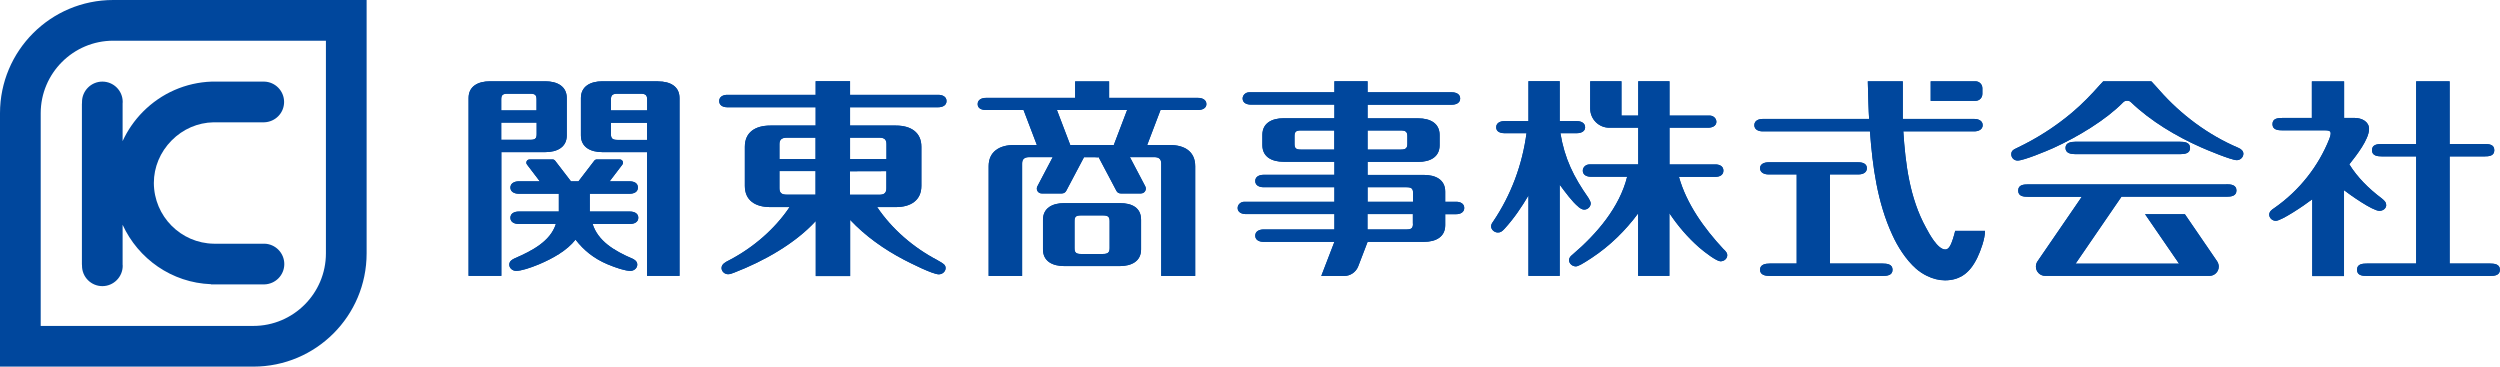 <?xml version="1.0" encoding="UTF-8"?>
<svg xmlns="http://www.w3.org/2000/svg" viewBox="0 0 245.69 36.03">
  <defs>
    <style>
      .cls-1 {
        fill: #00479d;
      }

      .cls-2 {
        isolation: isolate;
      }

      .cls-3 {
        mix-blend-mode: multiply;
      }
    </style>
  </defs>
  <g class="cls-2">
    <g id="_レイヤー_2" data-name="レイヤー 2">
      <g id="text">
        <g>
          <g>
            <path class="cls-1" d="M32.03,4v20.9c0,3.93-3.2,7.13-7.13,7.13H4V11.13c0-3.93,3.2-7.13,7.13-7.13h20.9M36.03,0H11.13C4.98,0,0,4.98,0,11.13v24.9h24.9c6.15,0,11.13-4.98,11.13-11.13V0h0Z"/>
            <path class="cls-1" d="M25.95,23.95h0s-4.93,0-4.93,0c-3.25-.04-5.89-2.7-5.9-5.97,0-1.55.62-3.04,1.75-4.18,1.11-1.12,2.57-1.75,4.11-1.78h4.98c1.09-.03,1.96-.91,1.96-2s-.88-1.98-1.96-2h0s-4.8,0-4.8,0c-.02,0-.04,0-.06,0h0s-.08,0-.12,0h-.18c-2.54.09-4.93,1.13-6.75,2.96-.85.86-1.52,1.84-2,2.89v-3.64s0-.05,0-.08c0-.05.01-.09.01-.13,0-1.11-.9-2-2-2s-2,.9-2,2c0,.03,0,.05,0,.08,0,.05-.01.09-.01.14v15.72s0,.07.01.11c0,.02,0,.03,0,.05,0,1.11.9,2,2,2s2-.9,2-2c0-.04,0-.07-.01-.11,0-.02,0-.04,0-.06v-3.86c1.53,3.34,4.83,5.7,8.69,5.84v.02h.3s.05,0,.07,0c.01,0,.02,0,.04,0h4.83c1.09-.03,1.96-.91,1.96-2s-.88-1.98-1.96-2Z"/>
          </g>
          <g>
            <g>
              <g class="cls-3">
                <g>
                  <g>
                    <path class="cls-1" d="M64.67,7.99h-5.47c-1.18,0-2.11.5-2.11,1.64v3.68c0,1.15.94,1.64,2.11,1.64h4.39v12.16h3.19V9.64c0-1.15-.91-1.64-2.11-1.64ZM63.59,13.75h-2.9c-.48,0-.65-.13-.65-.56v-1.12h3.55v1.69ZM63.59,10.85h-3.55v-1.08c0-.43.17-.56.65-.56h2.26c.48,0,.65.13.65.56v1.08Z"/>
                    <path class="cls-1" d="M53.58,7.99h-5.42c-1.2,0-2.11.5-2.11,1.64v17.48h3.22v-12.16h4.32c1.18,0,2.11-.5,2.11-1.64v-3.68c0-1.15-.94-1.64-2.11-1.64ZM52.74,12.06v1.12c0,.43-.14.56-.62.56h-2.86v-1.69h3.48ZM49.26,10.85v-1.08c0-.43.14-.56.62-.56h2.23c.48,0,.62.13.62.56v1.08h-3.48Z"/>
                  </g>
                  <path class="cls-1" d="M92.15,25.58c-2.4-1.25-4.51-3.09-5.95-5.23h1.85c1.46,0,2.5-.67,2.5-2.08v-3.85c0-1.41-1.03-2.08-2.5-2.08h-4.51v-1.8h8.66c.41,0,.82-.17.82-.61s-.41-.61-.82-.61h-8.66v-1.34h-3.38v1.34h-8.69c-.41,0-.79.19-.79.61,0,.43.38.61.79.61h8.69v1.8h-4.46c-1.49,0-2.5.67-2.5,2.08v3.85c0,1.41,1.01,2.08,2.5,2.08h1.9c-1.44,2.14-3.55,3.98-5.95,5.23-.34.17-.74.37-.74.76,0,.32.29.61.65.61.19,0,.41-.09.62-.17,2.9-1.12,5.98-2.86,7.99-5.06v5.41h3.38v-5.52c1.49,1.58,3.31,2.88,5.3,3.92.62.32,2.81,1.43,3.41,1.43.36,0,.67-.28.67-.61s-.22-.45-.77-.76ZM80.15,19.13h-2.83c-.5,0-.72-.17-.72-.63v-1.69h3.55v2.31ZM80.15,15.63h-3.55v-1.47c0-.43.22-.63.72-.63h2.83v2.1ZM83.54,13.53h2.88c.5,0,.7.19.7.63v1.47h-3.58v-2.1ZM87.11,16.82v1.69c0,.43-.19.63-.7.63h-2.88v-2.31"/>
                  <path class="cls-1" d="M143.11,19.83h-1.08v-1c0-1.17-.94-1.64-2.11-1.64h-5.52v-1.28h4.97c1.18,0,2.11-.48,2.11-1.64v-1c0-1.17-.94-1.64-2.11-1.64h-4.97v-1.34h8.28c.41,0,.82-.17.82-.61s-.41-.61-.82-.61h-8.28v-.11c0-.11,0-.5,0-.97h-3.26v1.08h-8.37c-.36,0-.67.29-.65.65.03.4.4.56.81.56h8.21v1.34h-4.97c-1.18,0-2.11.48-2.11,1.64v1c0,1.17.94,1.64,2.11,1.64h4.97v1.28h-6.96c-.41,0-.82.17-.82.61s.41.61.82.61h6.96v1.43h-8.86c-.35,0-.66.28-.65.63.01.4.39.58.82.58h8.69v1.51h-6.96c-.41,0-.82.17-.82.61s.41.61.82.61h6.96l-1.29,3.35h2.25c.61,0,1.16-.38,1.38-.95l.92-2.4h5.52c1.18,0,2.11-.48,2.11-1.64v-1.08h1.08c.41,0,.79-.19.79-.61,0-.43-.38-.61-.79-.61ZM134.4,12.82h3.26c.48,0,.65.13.65.56v.76c0,.43-.17.56-.65.56h-3.26v-1.88ZM131.13,14.7h-3.29c-.48,0-.62-.13-.62-.56v-.76c0-.43.14-.56.62-.56h3.29v1.88ZM138.86,21.99c0,.43-.14.56-.65.56h-3.82v-1.51h4.46v.95ZM138.86,19.83h-4.46v-1.43h3.82c.5,0,.65.13.65.56v.87Z"/>
                  <g>
                    <path class="cls-1" d="M234.5,20.13c0-.28-.22-.45-.43-.63-1.27-.95-2.38-2.05-3.19-3.35.65-.82,1.94-2.44,1.94-3.48,0-.71-.7-1.08-1.42-1.08h-1.03v-3.59h-3.17v3.59h-2.86c-.48,0-1.01.04-1.01.61s.55.61,1.01.61h4.18c.24,0,.53.02.53.28,0,.19-.07.41-.14.58-1.06,2.66-2.93,5.06-5.42,6.79-.24.15-.48.35-.48.63,0,.32.29.61.65.61.53,0,2.71-1.45,3.58-2.12v7.55h3.12v-8.44c.58.45,2.81,2.03,3.48,2.03.36,0,.67-.24.67-.58Z"/>
                    <path class="cls-1" d="M244.7,25.9h-3.96v-10.53h3.41c.46,0,.98-.04.98-.61s-.53-.61-.98-.61h-3.41v-6.16h-3.29v6.16h-3.36c-.46,0-.98.06-.98.61s.53.61.98.61h3.36v10.53h-4.8c-.48,0-1.01.04-1.01.61s.53.61,1.01.61h12.05c.46,0,.98-.06.98-.61s-.53-.61-.98-.61Z"/>
                  </g>
                </g>
                <g>
                  <polygon class="cls-1" points="107.9 15.43 107.59 15.43 107.9 15.45 107.9 15.43"/>
                  <polygon class="cls-1" points="107.9 15.45 107.9 15.43 107.9 15.45 107.9 15.45"/>
                </g>
                <g>
                  <path class="cls-1" d="M219.98,14.53c-3.02-1.28-5.69-3.31-7.75-5.65-.32-.35-.57-.65-.81-.89h-4.72c-.1.1-.2.2-.3.32-.86.97-1.75,1.9-2.76,2.75-1.61,1.36-3.43,2.53-5.38,3.46-.41.19-.6.3-.6.65,0,.32.26.61.62.61.6,0,2.88-.95,3.5-1.23,2.42-1.1,5.18-2.77,6.86-4.48.12-.13.24-.17.41-.17s.26.04.38.15c1.94,1.86,4.42,3.33,6.84,4.41.58.26,3.02,1.28,3.55,1.28.36,0,.65-.3.65-.63,0-.28-.24-.48-.5-.58Z"/>
                  <path class="cls-1" d="M214.22,15.15c.48,0,1.01-.06,1.01-.61s-.53-.61-1.01-.61h-10.25c-.46,0-.98.09-.98.61s.53.61.98.61h10.25Z"/>
                  <path class="cls-1" d="M218.81,18.12h-19.46c-.48,0-1.01.04-1.01.61s.53.61,1.01.61h5.24l-4.35,6.34c-.1.15-.16.33-.16.52,0,.5.41.91.91.91h16.15c.5,0,.91-.41.91-.91,0-.18-.06-.36-.16-.52l-3.17-4.63h-3.91l3.34,4.86h-10.17l4.51-6.58h10.32c.46,0,.98-.06.98-.61s-.53-.61-.98-.61Z"/>
                </g>
                <g>
                  <path class="cls-1" d="M155.13,20.34c.19.15.38.26.55.26.36,0,.65-.28.65-.63,0-.13-.17-.43-.24-.54-1.44-2.05-2.33-3.85-2.74-6.34h1.61c.41,0,.82-.17.82-.58,0-.43-.41-.61-.82-.61h-1.68v-3.92h-3.07v3.92h-2.35c-.41,0-.82.17-.82.61s.41.58.82.58h2.16c-.41,3.07-1.49,6.04-3.29,8.7-.1.13-.19.28-.19.45,0,.32.31.61.67.61.26,0,.41-.11.65-.37.91-.99,1.7-2.16,2.35-3.27v7.9h3.07v-8.96c.5.67,1.25,1.71,1.85,2.18Z"/>
                  <path class="cls-1" d="M169.39,24.5c-1.94-2.08-3.65-4.48-4.39-7.12h3.58c.41,0,.79-.17.79-.61s-.38-.61-.79-.61h-4.51v-3.61h3.79c.42,0,.8-.17.82-.56.01-.35-.3-.63-.65-.63h-3.96v-3.37h-3.07v3.37h-1.65v-3.37h-3.07v2.69c0,1.03.84,1.87,1.87,1.87h2.85v3.61h-4.8c-.36,0-.67.29-.65.65.03.4.4.56.81.56h3.55c-.74,2.98-2.95,5.6-5.4,7.68-.17.13-.31.3-.31.52,0,.32.31.61.67.61.22,0,.65-.24,1.56-.84,1.8-1.19,3.31-2.68,4.56-4.37v6.14h3.07v-6.16c.82,1.23,1.8,2.38,2.93,3.37.6.52,1.73,1.36,2.09,1.36s.67-.26.67-.61c0-.19-.12-.35-.36-.58Z"/>
                </g>
                <g>
                  <path class="cls-1" d="M194.82,9.23v-.56c0-.38-.3-.68-.68-.68h-4.4v1.92h4.4c.38,0,.68-.3.68-.68Z"/>
                  <path class="cls-1" d="M184.99,25.9h-5.15v-8.76h2.81c.41,0,.82-.17.82-.61s-.41-.58-.82-.58h-8.86c-.41,0-.82.17-.82.58,0,.43.41.61.82.61h2.78v8.76h-2.62c-.46,0-.98.09-.98.61s.53.61.98.61h11.03c.48,0,1.01-.06,1.01-.61s-.53-.61-1.01-.61Z"/>
                  <path class="cls-1" d="M192.15,22.68c-.05.21-.13.52-.23.82-.17.52-.38,1.02-.74,1.02-.77,0-1.61-1.6-1.9-2.14-1.61-2.92-2.02-6.27-2.23-9.47h6.98c.41,0,.82-.19.82-.61,0-.43-.41-.61-.82-.61h-7.03v-3.7h-3.44c.03,1.3.08,3.03.13,3.7h-10.46c-.41,0-.82.17-.82.61s.41.61.82.61h10.54c.26,3.44.72,6.97,2.21,10.19.5,1.1,1.3,2.4,2.33,3.31.32.28.69.52,1.08.71.56.27,1.16.43,1.75.43.68,0,1.23-.16,1.69-.43.65-.39,1.11-1.02,1.48-1.77.34-.69.77-1.9.77-2.66h-2.92Z"/>
                </g>
                <path class="cls-1" d="M62.06,25.38c-1.7-.74-3.29-1.69-3.82-3.37h3.67c.41,0,.82-.17.82-.61s-.41-.61-.82-.61h-3.95v-1.75h3.91c.43,0,.82-.17.82-.61s-.38-.61-.82-.61h-1.96l1.25-1.64c.16-.21.01-.51-.25-.51h-2.26c-.1,0-.19.05-.25.13l-1.55,2.02h-.74l-1.55-2.02c-.06-.08-.15-.13-.25-.13h-2.26c-.27,0-.42.3-.25.51l1.25,1.64h-2.07c-.41,0-.82.19-.82.61,0,.43.41.61.82.61h3.94v1.75h-3.94c-.41,0-.82.17-.82.61s.41.61.82.61h3.65c-.53,1.69-2.33,2.64-4.03,3.37-.29.13-.55.3-.55.63s.31.61.67.61c.5,0,1.37-.28,2.26-.65,1.32-.56,2.74-1.34,3.58-2.42.84,1.08,1.82,1.86,3.14,2.42.89.37,1.75.65,2.26.65.36,0,.67-.28.67-.61s-.26-.5-.55-.63Z"/>
                <path class="cls-1" d="M117.74,9.62h-8.74v-1.62h-3.34v1.62h-8.76c-.41,0-.82.17-.82.61s.41.58.82.58h3.69l1.31,3.44h-2.24c-1.46,0-2.5.67-2.5,2.08v10.79h3.29v-11.05c0-.43.22-.63.72-.63h2.29l-1.51,2.87c-.17.32.06.7.42.7h1.99c.18,0,.34-.1.42-.25l1.75-3.31h1.44l1.75,3.31c.08.16.24.25.42.25h1.99c.36,0,.59-.38.42-.7l-1.51-2.87h2.38c.48,0,.7.19.7.63v11.05h3.34v-10.79c0-1.41-1.01-2.08-2.5-2.08h-2.22l1.31-3.44h3.69c.41,0,.82-.17.82-.58,0-.43-.41-.61-.82-.61ZM105.18,14.25l-1.31-3.44h6.9l-1.31,3.44h-4.28Z"/>
              </g>
              <path class="cls-1" d="M110.03,19.96h-5.42c-1.18,0-2.11.48-2.11,1.64v2.91c0,1.17.94,1.64,2.11,1.64h5.42c1.18,0,2.11-.48,2.11-1.64v-2.91c0-1.17-.86-1.64-2.11-1.64ZM109.05,24.38c0,.43-.17.58-.65.58h-2.18c-.48,0-.62-.15-.62-.58v-2.65c0-.43.14-.56.62-.56h2.18c.48,0,.65.13.65.56v2.65Z"/>
            </g>
            <g>
              <g>
                <g>
                  <g>
                    <path class="cls-1" d="M64.67,7.99h-5.47c-1.18,0-2.11.5-2.11,1.64v3.68c0,1.15.94,1.64,2.11,1.64h4.39v12.16h3.19V9.64c0-1.15-.91-1.64-2.11-1.64ZM63.59,13.75h-2.9c-.48,0-.65-.13-.65-.56v-1.12h3.55v1.69ZM63.59,10.85h-3.55v-1.08c0-.43.17-.56.65-.56h2.26c.48,0,.65.13.65.56v1.08Z"/>
                    <path class="cls-1" d="M53.58,7.99h-5.42c-1.2,0-2.11.5-2.11,1.64v17.48h3.22v-12.16h4.32c1.18,0,2.11-.5,2.11-1.64v-3.68c0-1.15-.94-1.64-2.11-1.64ZM52.74,12.06v1.12c0,.43-.14.56-.62.56h-2.86v-1.69h3.48ZM49.26,10.85v-1.08c0-.43.14-.56.62-.56h2.23c.48,0,.62.13.62.56v1.08h-3.48Z"/>
                  </g>
                  <path class="cls-1" d="M92.15,25.58c-2.4-1.25-4.51-3.09-5.95-5.23h1.85c1.46,0,2.5-.67,2.5-2.08v-3.85c0-1.41-1.03-2.08-2.5-2.08h-4.51v-1.8h8.66c.41,0,.82-.17.82-.61s-.41-.61-.82-.61h-8.66v-1.34h-3.38v1.34h-8.69c-.41,0-.79.19-.79.61,0,.43.38.61.79.61h8.69v1.8h-4.46c-1.49,0-2.5.67-2.5,2.08v3.85c0,1.41,1.01,2.08,2.5,2.08h1.9c-1.44,2.14-3.55,3.98-5.95,5.23-.34.17-.74.37-.74.76,0,.32.29.61.65.61.19,0,.41-.09.62-.17,2.9-1.12,5.98-2.86,7.99-5.06v5.41h3.38v-5.52c1.49,1.58,3.31,2.88,5.3,3.92.62.32,2.81,1.43,3.41,1.43.36,0,.67-.28.67-.61s-.22-.45-.77-.76ZM80.15,19.13h-2.83c-.5,0-.72-.17-.72-.63v-1.69h3.55v2.31ZM80.15,15.63h-3.55v-1.47c0-.43.22-.63.72-.63h2.83v2.1ZM83.54,13.53h2.88c.5,0,.7.19.7.63v1.47h-3.58v-2.1ZM87.11,16.82v1.69c0,.43-.19.63-.7.63h-2.88v-2.31"/>
                  <path class="cls-1" d="M143.11,19.83h-1.08v-1c0-1.17-.94-1.64-2.11-1.64h-5.52v-1.28h4.97c1.18,0,2.11-.48,2.11-1.64v-1c0-1.17-.94-1.64-2.11-1.64h-4.97v-1.34h8.28c.41,0,.82-.17.82-.61s-.41-.61-.82-.61h-8.28v-.11c0-.11,0-.5,0-.97h-3.26v1.08h-8.37c-.36,0-.67.29-.65.65.03.4.4.56.81.56h8.21v1.34h-4.97c-1.18,0-2.11.48-2.11,1.64v1c0,1.17.94,1.64,2.11,1.64h4.97v1.28h-6.96c-.41,0-.82.17-.82.61s.41.61.82.61h6.96v1.43h-8.86c-.35,0-.66.28-.65.63.01.4.39.58.82.58h8.69v1.51h-6.96c-.41,0-.82.17-.82.61s.41.61.82.61h6.96l-1.29,3.35h2.25c.61,0,1.16-.38,1.38-.95l.92-2.4h5.52c1.18,0,2.11-.48,2.11-1.64v-1.08h1.08c.41,0,.79-.19.79-.61,0-.43-.38-.61-.79-.61ZM134.4,12.82h3.26c.48,0,.65.13.65.56v.76c0,.43-.17.56-.65.56h-3.26v-1.88ZM131.13,14.7h-3.29c-.48,0-.62-.13-.62-.56v-.76c0-.43.14-.56.62-.56h3.29v1.88ZM138.86,21.99c0,.43-.14.56-.65.56h-3.82v-1.51h4.46v.95ZM138.86,19.83h-4.46v-1.43h3.82c.5,0,.65.13.65.56v.87Z"/>
                  <g>
                    <path class="cls-1" d="M234.5,20.13c0-.28-.22-.45-.43-.63-1.27-.95-2.38-2.05-3.19-3.35.65-.82,1.94-2.44,1.94-3.48,0-.71-.7-1.08-1.42-1.08h-1.03v-3.59h-3.17v3.59h-2.86c-.48,0-1.01.04-1.01.61s.55.61,1.01.61h4.18c.24,0,.53.02.53.28,0,.19-.07.41-.14.58-1.06,2.66-2.93,5.06-5.42,6.79-.24.15-.48.35-.48.63,0,.32.29.61.65.61.53,0,2.71-1.45,3.58-2.12v7.55h3.12v-8.44c.58.45,2.81,2.03,3.48,2.03.36,0,.67-.24.67-.58Z"/>
                    <path class="cls-1" d="M244.7,25.9h-3.96v-10.53h3.41c.46,0,.98-.04.98-.61s-.53-.61-.98-.61h-3.41v-6.16h-3.29v6.16h-3.36c-.46,0-.98.06-.98.61s.53.61.98.61h3.36v10.53h-4.8c-.48,0-1.01.04-1.01.61s.53.61,1.01.61h12.05c.46,0,.98-.06.98-.61s-.53-.61-.98-.61Z"/>
                  </g>
                </g>
                <g>
                  <polygon class="cls-1" points="107.9 15.43 107.59 15.43 107.9 15.45 107.9 15.43"/>
                  <polygon class="cls-1" points="107.9 15.45 107.9 15.43 107.9 15.45 107.9 15.45"/>
                </g>
                <g>
                  <path class="cls-1" d="M219.98,14.53c-3.02-1.28-5.69-3.31-7.75-5.65-.32-.35-.57-.65-.81-.89h-4.72c-.1.1-.2.2-.3.32-.86.97-1.75,1.9-2.76,2.75-1.61,1.36-3.43,2.53-5.38,3.46-.41.19-.6.3-.6.65,0,.32.26.61.62.61.6,0,2.88-.95,3.5-1.23,2.42-1.1,5.18-2.77,6.86-4.48.12-.13.24-.17.41-.17s.26.04.38.15c1.94,1.86,4.42,3.33,6.84,4.41.58.26,3.02,1.28,3.55,1.28.36,0,.65-.3.65-.63,0-.28-.24-.48-.5-.58Z"/>
                  <path class="cls-1" d="M214.22,15.15c.48,0,1.01-.06,1.01-.61s-.53-.61-1.01-.61h-10.25c-.46,0-.98.09-.98.61s.53.61.98.61h10.25Z"/>
                  <path class="cls-1" d="M218.81,18.12h-19.46c-.48,0-1.01.04-1.01.61s.53.61,1.01.61h5.24l-4.35,6.34c-.1.15-.16.33-.16.52,0,.5.41.91.91.91h16.15c.5,0,.91-.41.91-.91,0-.18-.06-.36-.16-.52l-3.17-4.63h-3.91l3.34,4.86h-10.17l4.51-6.58h10.32c.46,0,.98-.06.98-.61s-.53-.61-.98-.61Z"/>
                </g>
                <g>
                  <path class="cls-1" d="M155.13,20.34c.19.15.38.26.55.26.36,0,.65-.28.65-.63,0-.13-.17-.43-.24-.54-1.44-2.05-2.33-3.85-2.74-6.34h1.61c.41,0,.82-.17.82-.58,0-.43-.41-.61-.82-.61h-1.68v-3.92h-3.07v3.92h-2.35c-.41,0-.82.17-.82.61s.41.58.82.58h2.16c-.41,3.07-1.49,6.04-3.29,8.7-.1.13-.19.28-.19.45,0,.32.31.61.67.61.26,0,.41-.11.65-.37.91-.99,1.7-2.16,2.35-3.27v7.9h3.07v-8.96c.5.67,1.25,1.71,1.85,2.18Z"/>
                  <path class="cls-1" d="M169.39,24.5c-1.94-2.08-3.65-4.48-4.39-7.12h3.58c.41,0,.79-.17.79-.61s-.38-.61-.79-.61h-4.51v-3.61h3.79c.42,0,.8-.17.82-.56.01-.35-.3-.63-.65-.63h-3.96v-3.37h-3.07v3.37h-1.65v-3.37h-3.07v2.69c0,1.03.84,1.87,1.87,1.87h2.85v3.61h-4.8c-.36,0-.67.29-.65.65.03.4.4.56.81.56h3.55c-.74,2.98-2.95,5.6-5.4,7.68-.17.13-.31.3-.31.52,0,.32.31.61.67.61.22,0,.65-.24,1.56-.84,1.8-1.19,3.31-2.68,4.56-4.37v6.14h3.07v-6.16c.82,1.23,1.8,2.38,2.93,3.37.6.52,1.73,1.36,2.09,1.36s.67-.26.67-.61c0-.19-.12-.35-.36-.58Z"/>
                </g>
                <g>
                  <path class="cls-1" d="M194.82,9.23v-.56c0-.38-.3-.68-.68-.68h-4.4v1.92h4.4c.38,0,.68-.3.68-.68Z"/>
                  <path class="cls-1" d="M184.99,25.9h-5.15v-8.76h2.81c.41,0,.82-.17.82-.61s-.41-.58-.82-.58h-8.86c-.41,0-.82.17-.82.58,0,.43.41.61.82.61h2.78v8.76h-2.62c-.46,0-.98.09-.98.61s.53.61.98.61h11.03c.48,0,1.01-.06,1.01-.61s-.53-.61-1.01-.61Z"/>
                  <path class="cls-1" d="M192.15,22.68c-.05.21-.13.52-.23.82-.17.52-.38,1.02-.74,1.02-.77,0-1.61-1.6-1.9-2.14-1.61-2.92-2.02-6.27-2.23-9.47h6.98c.41,0,.82-.19.82-.61,0-.43-.41-.61-.82-.61h-7.03v-3.7h-3.44c.03,1.3.08,3.03.13,3.7h-10.46c-.41,0-.82.17-.82.61s.41.61.82.61h10.54c.26,3.44.72,6.97,2.21,10.19.5,1.1,1.3,2.4,2.33,3.31.32.28.69.52,1.08.71.56.27,1.16.43,1.75.43.68,0,1.23-.16,1.69-.43.65-.39,1.11-1.02,1.48-1.77.34-.69.77-1.9.77-2.66h-2.92Z"/>
                </g>
                <path class="cls-1" d="M62.06,25.38c-1.7-.74-3.29-1.69-3.82-3.37h3.67c.41,0,.82-.17.82-.61s-.41-.61-.82-.61h-3.95v-1.75h3.91c.43,0,.82-.17.82-.61s-.38-.61-.82-.61h-1.96l1.25-1.64c.16-.21.01-.51-.25-.51h-2.26c-.1,0-.19.05-.25.13l-1.55,2.02h-.74l-1.55-2.02c-.06-.08-.15-.13-.25-.13h-2.26c-.27,0-.42.3-.25.51l1.25,1.64h-2.07c-.41,0-.82.19-.82.61,0,.43.41.61.82.61h3.94v1.75h-3.94c-.41,0-.82.17-.82.61s.41.61.82.61h3.65c-.53,1.69-2.33,2.64-4.03,3.37-.29.13-.55.3-.55.63s.31.61.67.61c.5,0,1.37-.28,2.26-.65,1.32-.56,2.74-1.34,3.58-2.42.84,1.08,1.82,1.86,3.14,2.42.89.37,1.75.65,2.26.65.36,0,.67-.28.67-.61s-.26-.5-.55-.63Z"/>
                <path class="cls-1" d="M117.74,9.62h-8.74v-1.62h-3.34v1.62h-8.76c-.41,0-.82.17-.82.61s.41.58.82.58h3.69l1.31,3.44h-2.24c-1.46,0-2.5.67-2.5,2.08v10.79h3.29v-11.05c0-.43.22-.63.72-.63h2.29l-1.51,2.87c-.17.32.06.7.42.7h1.99c.18,0,.34-.1.42-.25l1.75-3.31h1.44l1.75,3.31c.08.16.24.25.42.25h1.99c.36,0,.59-.38.42-.7l-1.51-2.87h2.38c.48,0,.7.19.7.63v11.05h3.34v-10.79c0-1.41-1.01-2.08-2.5-2.08h-2.22l1.31-3.44h3.69c.41,0,.82-.17.82-.58,0-.43-.41-.61-.82-.61ZM105.18,14.25l-1.31-3.44h6.9l-1.31,3.44h-4.28Z"/>
              </g>
              <path class="cls-1" d="M110.03,19.96h-5.42c-1.18,0-2.11.48-2.11,1.64v2.91c0,1.17.94,1.64,2.11,1.64h5.42c1.18,0,2.11-.48,2.11-1.64v-2.91c0-1.17-.86-1.64-2.11-1.64ZM109.05,24.38c0,.43-.17.58-.65.58h-2.18c-.48,0-.62-.15-.62-.58v-2.65c0-.43.14-.56.62-.56h2.18c.48,0,.65.13.65.56v2.65Z"/>
            </g>
          </g>
        </g>
      </g>
    </g>
  </g>
</svg>